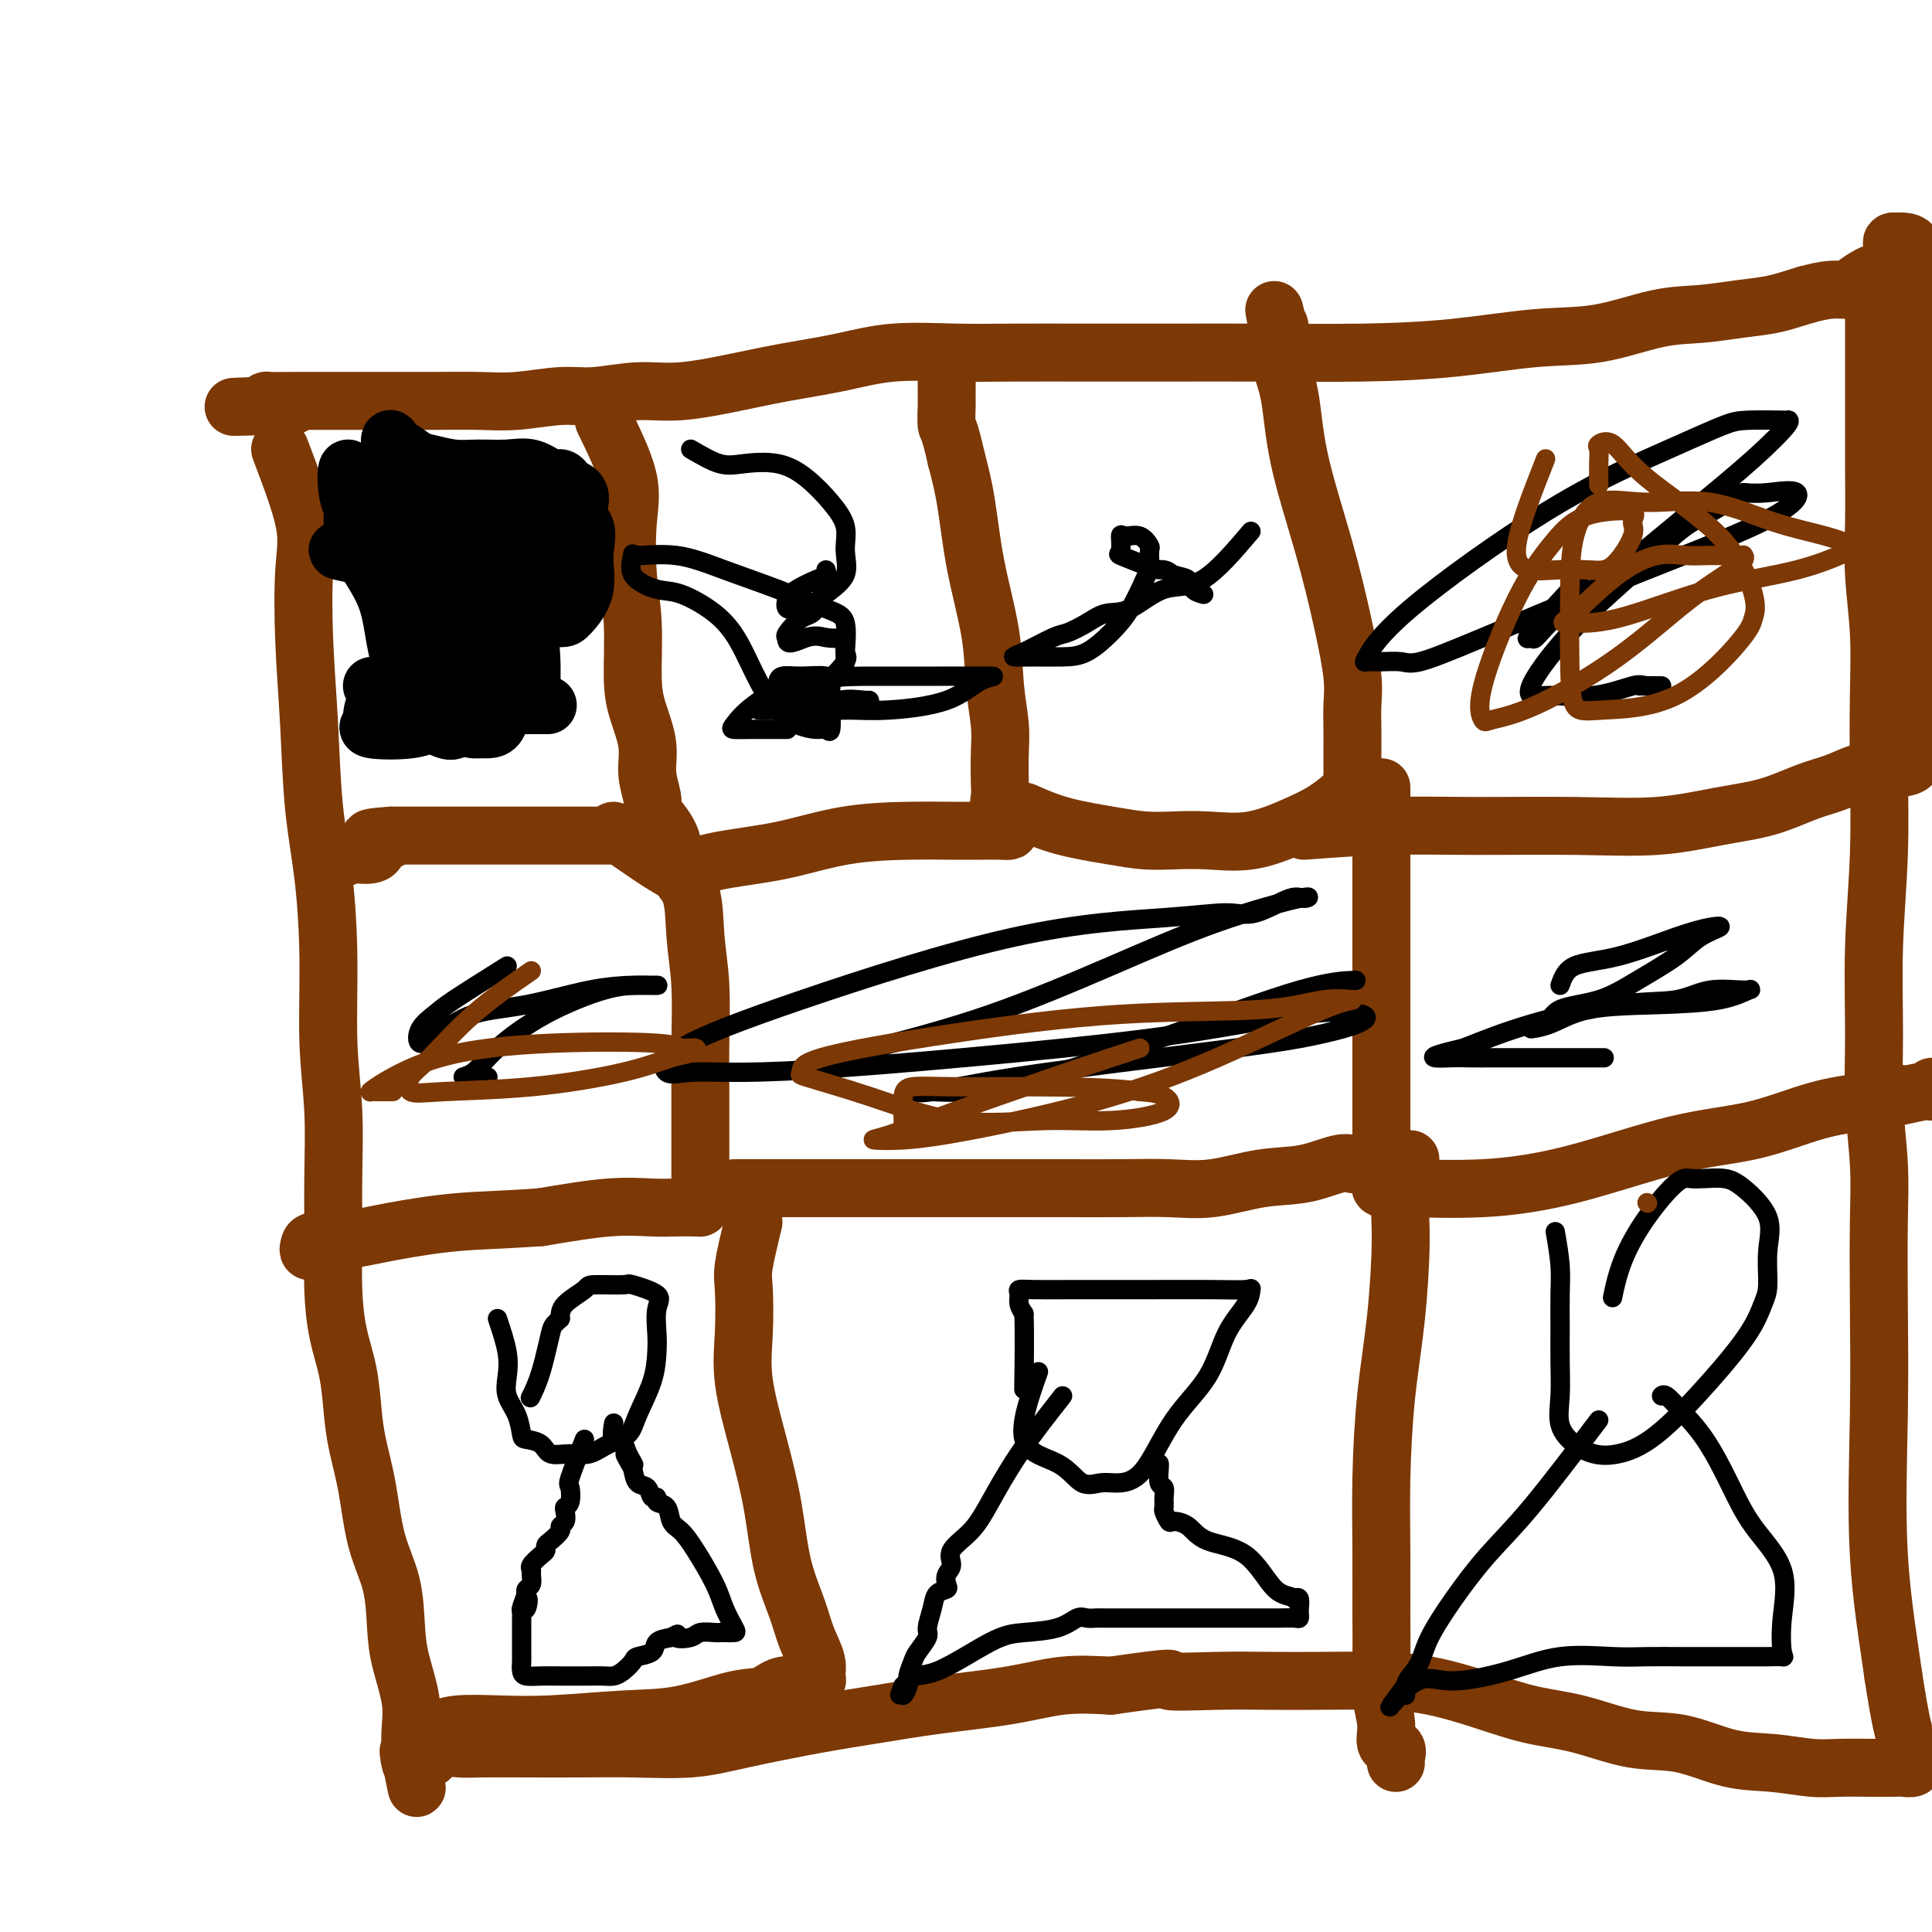 <svg viewBox='0 0 400 400' version='1.1' xmlns='http://www.w3.org/2000/svg' xmlns:xlink='http://www.w3.org/1999/xlink'><g fill='none' stroke='#7C3805' stroke-width='12' stroke-linecap='round' stroke-linejoin='round'><path d='M58,93c2.106,5.555 4.213,11.109 5,15c0.787,3.891 0.256,6.118 0,10c-0.256,3.882 -0.236,9.419 0,15c0.236,5.581 0.689,11.208 1,17c0.311,5.792 0.479,11.750 1,17c0.521,5.250 1.393,9.791 2,15c0.607,5.209 0.947,11.086 1,17c0.053,5.914 -0.183,11.867 0,17c0.183,5.133 0.783,9.448 1,14c0.217,4.552 0.051,9.341 0,14c-0.051,4.659 0.014,9.189 0,13c-0.014,3.811 -0.107,6.904 0,10c0.107,3.096 0.413,6.195 1,9c0.587,2.805 1.454,5.314 2,8c0.546,2.686 0.769,5.547 1,8c0.231,2.453 0.468,4.496 1,7c0.532,2.504 1.360,5.468 2,9c0.640,3.532 1.093,7.633 2,11c0.907,3.367 2.267,6.000 3,9c0.733,3.000 0.837,6.367 1,9c0.163,2.633 0.384,4.530 1,7c0.616,2.470 1.627,5.511 2,8c0.373,2.489 0.106,4.425 0,6c-0.106,1.575 -0.053,2.787 0,4'/><path d='M85,362c2.489,15.094 0.712,5.328 0,2c-0.712,-3.328 -0.358,-0.220 0,1c0.358,1.220 0.721,0.551 1,0c0.279,-0.551 0.476,-0.985 1,-1c0.524,-0.015 1.377,0.388 2,0c0.623,-0.388 1.015,-1.568 2,-2c0.985,-0.432 2.561,-0.116 4,0c1.439,0.116 2.741,0.032 5,0c2.259,-0.032 5.474,-0.014 9,0c3.526,0.014 7.363,0.022 11,0c3.637,-0.022 7.076,-0.075 11,0c3.924,0.075 8.334,0.277 12,0c3.666,-0.277 6.588,-1.032 11,-2c4.412,-0.968 10.315,-2.148 15,-3c4.685,-0.852 8.153,-1.378 12,-2c3.847,-0.622 8.072,-1.342 13,-2c4.928,-0.658 10.557,-1.254 15,-2c4.443,-0.746 7.698,-1.642 11,-2c3.302,-0.358 6.651,-0.179 10,0'/><path d='M230,349c15.717,-2.238 11.508,-1.332 12,-1c0.492,0.332 5.684,0.090 10,0c4.316,-0.090 7.757,-0.030 11,0c3.243,0.030 6.289,0.028 10,0c3.711,-0.028 8.087,-0.084 12,0c3.913,0.084 7.362,0.307 11,1c3.638,0.693 7.466,1.857 11,3c3.534,1.143 6.774,2.264 10,3c3.226,0.736 6.439,1.086 10,2c3.561,0.914 7.470,2.392 11,3c3.530,0.608 6.683,0.345 10,1c3.317,0.655 6.800,2.228 10,3c3.200,0.772 6.117,0.743 9,1c2.883,0.257 5.731,0.801 8,1c2.269,0.199 3.958,0.053 6,0c2.042,-0.053 4.435,-0.013 6,0c1.565,0.013 2.302,-0.000 3,0c0.698,0.000 1.358,0.014 2,0c0.642,-0.014 1.266,-0.056 2,0c0.734,0.056 1.578,0.211 2,0c0.422,-0.211 0.421,-0.788 0,-2c-0.421,-1.212 -1.263,-3.061 -2,-6c-0.737,-2.939 -1.368,-6.970 -2,-11'/><path d='M392,347c-0.989,-7.152 -2.460,-15.534 -3,-25c-0.540,-9.466 -0.149,-20.018 0,-29c0.149,-8.982 0.054,-16.396 0,-23c-0.054,-6.604 -0.068,-12.399 0,-17c0.068,-4.601 0.218,-8.006 0,-12c-0.218,-3.994 -0.805,-8.575 -1,-13c-0.195,-4.425 -0.000,-8.695 0,-14c0.000,-5.305 -0.195,-11.646 0,-18c0.195,-6.354 0.781,-12.723 1,-19c0.219,-6.277 0.073,-12.463 0,-18c-0.073,-5.537 -0.072,-10.424 0,-15c0.072,-4.576 0.215,-8.841 0,-13c-0.215,-4.159 -0.790,-8.213 -1,-12c-0.210,-3.787 -0.056,-7.307 0,-11c0.056,-3.693 0.015,-7.561 0,-11c-0.015,-3.439 -0.004,-6.451 0,-9c0.004,-2.549 0.001,-4.637 0,-7c-0.001,-2.363 -0.000,-5.003 0,-7c0.000,-1.997 0.000,-3.351 0,-5c-0.000,-1.649 -0.001,-3.592 0,-5c0.001,-1.408 0.003,-2.280 0,-3c-0.003,-0.720 -0.012,-1.289 0,-2c0.012,-0.711 0.045,-1.564 0,-2c-0.045,-0.436 -0.167,-0.454 -1,0c-0.833,0.454 -2.378,1.379 -3,2c-0.622,0.621 -0.321,0.936 -1,1c-0.679,0.064 -2.337,-0.125 -4,0c-1.663,0.125 -3.332,0.562 -5,1'/><path d='M374,61c-3.428,1.026 -4.999,1.592 -7,2c-2.001,0.408 -4.431,0.657 -7,1c-2.569,0.343 -5.277,0.778 -8,1c-2.723,0.222 -5.463,0.231 -9,1c-3.537,0.769 -7.872,2.297 -12,3c-4.128,0.703 -8.049,0.581 -13,1c-4.951,0.419 -10.932,1.380 -17,2c-6.068,0.620 -12.222,0.898 -19,1c-6.778,0.102 -14.179,0.028 -21,0c-6.821,-0.028 -13.062,-0.009 -19,0c-5.938,0.009 -11.574,0.008 -17,0c-5.426,-0.008 -10.643,-0.024 -15,0c-4.357,0.024 -7.853,0.089 -12,0c-4.147,-0.089 -8.946,-0.331 -13,0c-4.054,0.331 -7.364,1.236 -11,2c-3.636,0.764 -7.598,1.386 -11,2c-3.402,0.614 -6.243,1.221 -10,2c-3.757,0.779 -8.428,1.729 -12,2c-3.572,0.271 -6.044,-0.138 -9,0c-2.956,0.138 -6.395,0.821 -9,1c-2.605,0.179 -4.374,-0.148 -7,0c-2.626,0.148 -6.108,0.772 -9,1c-2.892,0.228 -5.196,0.061 -8,0c-2.804,-0.061 -6.110,-0.016 -9,0c-2.890,0.016 -5.363,0.005 -8,0c-2.637,-0.005 -5.438,-0.002 -8,0c-2.562,0.002 -4.885,0.003 -7,0c-2.115,-0.003 -4.020,-0.011 -6,0c-1.980,0.011 -4.033,0.041 -5,0c-0.967,-0.041 -0.848,-0.155 -1,0c-0.152,0.155 -0.576,0.577 -1,1'/><path d='M54,84c-12.644,0.467 -0.756,0.133 4,0c4.756,-0.133 2.378,-0.067 0,0'/><path d='M125,87c2.105,4.326 4.210,8.652 5,12c0.790,3.348 0.266,5.719 0,9c-0.266,3.281 -0.274,7.471 0,11c0.274,3.529 0.829,6.396 1,10c0.171,3.604 -0.041,7.945 0,11c0.041,3.055 0.337,4.823 1,7c0.663,2.177 1.695,4.762 2,7c0.305,2.238 -0.115,4.129 0,6c0.115,1.871 0.766,3.720 1,5c0.234,1.280 0.052,1.989 0,3c-0.052,1.011 0.026,2.323 0,3c-0.026,0.677 -0.156,0.717 0,1c0.156,0.283 0.597,0.808 0,1c-0.597,0.192 -2.231,0.051 -3,0c-0.769,-0.051 -0.673,-0.014 -2,0c-1.327,0.014 -4.077,0.004 -7,0c-2.923,-0.004 -6.019,-0.001 -9,0c-2.981,0.001 -5.846,0.000 -9,0c-3.154,-0.000 -6.598,-0.000 -9,0c-2.402,0.000 -3.762,0.000 -6,0c-2.238,-0.000 -5.354,-0.000 -7,0c-1.646,0.000 -1.823,0.000 -2,0'/><path d='M81,173c-8.453,0.564 -2.585,0.973 -1,1c1.585,0.027 -1.113,-0.329 -2,0c-0.887,0.329 0.036,1.342 0,2c-0.036,0.658 -1.031,0.961 -2,1c-0.969,0.039 -1.910,-0.186 -3,0c-1.090,0.186 -2.327,0.782 -3,1c-0.673,0.218 -0.783,0.058 -1,0c-0.217,-0.058 -0.543,-0.016 -1,0c-0.457,0.016 -1.046,0.004 -1,0c0.046,-0.004 0.727,-0.001 1,0c0.273,0.001 0.136,0.001 0,0'/><path d='M135,168c1.662,1.951 3.325,3.902 4,6c0.675,2.098 0.363,4.343 1,6c0.637,1.657 2.223,2.725 3,5c0.777,2.275 0.744,5.755 1,9c0.256,3.245 0.801,6.253 1,10c0.199,3.747 0.053,8.232 0,12c-0.053,3.768 -0.014,6.820 0,10c0.014,3.180 0.004,6.488 0,9c-0.004,2.512 -0.002,4.228 0,6c0.002,1.772 0.003,3.599 0,5c-0.003,1.401 -0.010,2.376 0,3c0.010,0.624 0.036,0.898 0,1c-0.036,0.102 -0.134,0.033 -1,0c-0.866,-0.033 -2.500,-0.029 -4,0c-1.500,0.029 -2.865,0.085 -5,0c-2.135,-0.085 -5.038,-0.310 -9,0c-3.962,0.310 -8.981,1.155 -14,2'/><path d='M112,252c-8.264,0.603 -12.424,0.609 -17,1c-4.576,0.391 -9.567,1.166 -14,2c-4.433,0.834 -8.309,1.726 -11,2c-2.691,0.274 -4.199,-0.070 -5,0c-0.801,0.070 -0.895,0.555 -1,1c-0.105,0.445 -0.221,0.851 0,1c0.221,0.149 0.777,0.043 1,0c0.223,-0.043 0.111,-0.021 0,0'/><path d='M156,253c-0.840,3.452 -1.681,6.903 -2,9c-0.319,2.097 -0.118,2.838 0,5c0.118,2.162 0.152,5.744 0,9c-0.152,3.256 -0.490,6.186 0,10c0.490,3.814 1.807,8.511 3,13c1.193,4.489 2.261,8.770 3,13c0.739,4.230 1.150,8.408 2,12c0.850,3.592 2.139,6.599 3,9c0.861,2.401 1.295,4.197 2,6c0.705,1.803 1.681,3.612 2,5c0.319,1.388 -0.017,2.356 0,3c0.017,0.644 0.389,0.964 0,1c-0.389,0.036 -1.540,-0.214 -2,0c-0.460,0.214 -0.229,0.891 -1,1c-0.771,0.109 -2.543,-0.350 -4,0c-1.457,0.350 -2.598,1.509 -4,2c-1.402,0.491 -3.064,0.314 -6,1c-2.936,0.686 -7.146,2.236 -11,3c-3.854,0.764 -7.353,0.743 -12,1c-4.647,0.257 -10.441,0.790 -15,1c-4.559,0.210 -7.881,0.095 -11,0c-3.119,-0.095 -6.034,-0.170 -8,0c-1.966,0.170 -2.983,0.585 -4,1'/><path d='M91,358c-8.333,0.500 -4.167,0.250 0,0'/><path d='M127,172c4.756,3.331 9.511,6.662 12,8c2.489,1.338 2.711,0.684 4,0c1.289,-0.684 3.645,-1.399 7,-2c3.355,-0.601 7.709,-1.089 12,-2c4.291,-0.911 8.518,-2.244 13,-3c4.482,-0.756 9.219,-0.934 13,-1c3.781,-0.066 6.606,-0.019 9,0c2.394,0.019 4.356,0.012 6,0c1.644,-0.012 2.969,-0.029 4,0c1.031,0.029 1.769,0.103 2,0c0.231,-0.103 -0.043,-0.384 0,-1c0.043,-0.616 0.404,-1.567 0,-2c-0.404,-0.433 -1.571,-0.350 -2,-1c-0.429,-0.650 -0.118,-2.035 0,-3c0.118,-0.965 0.045,-1.511 0,-3c-0.045,-1.489 -0.060,-3.922 0,-6c0.060,-2.078 0.196,-3.803 0,-6c-0.196,-2.197 -0.724,-4.868 -1,-8c-0.276,-3.132 -0.301,-6.726 -1,-11c-0.699,-4.274 -2.073,-9.228 -3,-14c-0.927,-4.772 -1.408,-9.364 -2,-13c-0.592,-3.636 -1.296,-6.318 -2,-9'/><path d='M198,95c-1.536,-6.922 -1.876,-6.225 -2,-7c-0.124,-0.775 -0.033,-3.020 0,-4c0.033,-0.980 0.009,-0.693 0,-1c-0.009,-0.307 -0.002,-1.206 0,-2c0.002,-0.794 0.001,-1.483 0,-2c-0.001,-0.517 -0.000,-0.862 0,-1c0.000,-0.138 0.000,-0.069 0,0'/><path d='M212,168c2.424,1.071 4.847,2.143 8,3c3.153,0.857 7.035,1.500 10,2c2.965,0.500 5.012,0.857 7,1c1.988,0.143 3.917,0.072 6,0c2.083,-0.072 4.319,-0.144 7,0c2.681,0.144 5.808,0.505 9,0c3.192,-0.505 6.449,-1.874 9,-3c2.551,-1.126 4.396,-2.007 6,-3c1.604,-0.993 2.966,-2.098 4,-3c1.034,-0.902 1.741,-1.602 2,-2c0.259,-0.398 0.069,-0.493 0,-1c-0.069,-0.507 -0.018,-1.425 0,-2c0.018,-0.575 0.005,-0.806 0,-1c-0.005,-0.194 0.000,-0.350 0,-1c-0.000,-0.650 -0.005,-1.793 0,-3c0.005,-1.207 0.019,-2.476 0,-4c-0.019,-1.524 -0.071,-3.301 0,-5c0.071,-1.699 0.266,-3.320 0,-6c-0.266,-2.680 -0.993,-6.420 -2,-11c-1.007,-4.580 -2.294,-10.001 -4,-16c-1.706,-5.999 -3.830,-12.576 -5,-18c-1.170,-5.424 -1.385,-9.694 -2,-13c-0.615,-3.306 -1.629,-5.649 -2,-7c-0.371,-1.351 -0.100,-1.710 0,-2c0.100,-0.290 0.029,-0.511 0,-1c-0.029,-0.489 -0.014,-1.244 0,-2'/><path d='M265,70c-2.321,-11.000 -0.625,-3.500 0,-1c0.625,2.500 0.179,0.000 0,-1c-0.179,-1.000 -0.089,-0.500 0,0'/><path d='M270,172c5.669,-0.426 11.338,-0.852 17,-1c5.662,-0.148 11.316,-0.016 18,0c6.684,0.016 14.397,-0.082 21,0c6.603,0.082 12.096,0.346 17,0c4.904,-0.346 9.220,-1.300 13,-2c3.780,-0.700 7.026,-1.144 10,-2c2.974,-0.856 5.677,-2.124 8,-3c2.323,-0.876 4.266,-1.360 6,-2c1.734,-0.640 3.260,-1.436 5,-2c1.740,-0.564 3.696,-0.896 5,-1c1.304,-0.104 1.957,0.020 3,0c1.043,-0.020 2.476,-0.184 3,-1c0.524,-0.816 0.141,-2.285 0,-3c-0.141,-0.715 -0.038,-0.677 0,-2c0.038,-1.323 0.010,-4.008 0,-6c-0.010,-1.992 -0.003,-3.291 0,-7c0.003,-3.709 0.003,-9.827 0,-17c-0.003,-7.173 -0.007,-15.400 0,-24c0.007,-8.600 0.027,-17.572 0,-25c-0.027,-7.428 -0.101,-13.311 0,-17c0.101,-3.689 0.378,-5.185 0,-6c-0.378,-0.815 -1.409,-0.950 -2,-1c-0.591,-0.050 -0.740,-0.014 -1,0c-0.260,0.014 -0.630,0.007 -1,0'/><path d='M392,50c-0.619,0.012 -0.167,0.542 0,1c0.167,0.458 0.048,0.845 0,1c-0.048,0.155 -0.024,0.077 0,0'/><path d='M286,163c-0.000,4.661 -0.000,9.323 0,14c0.000,4.677 0.000,9.371 0,15c-0.000,5.629 -0.000,12.195 0,18c0.000,5.805 0.001,10.851 0,15c-0.001,4.149 -0.002,7.403 0,10c0.002,2.597 0.007,4.538 0,6c-0.007,1.462 -0.026,2.446 0,3c0.026,0.554 0.099,0.679 0,1c-0.099,0.321 -0.368,0.840 0,1c0.368,0.160 1.373,-0.038 5,0c3.627,0.038 9.876,0.312 16,0c6.124,-0.312 12.122,-1.211 19,-3c6.878,-1.789 14.638,-4.469 21,-6c6.362,-1.531 11.328,-1.912 16,-3c4.672,-1.088 9.049,-2.882 13,-4c3.951,-1.118 7.475,-1.559 11,-2'/><path d='M387,228c10.525,-2.482 6.337,-1.187 6,-1c-0.337,0.187 3.178,-0.733 5,-1c1.822,-0.267 1.952,0.121 2,0c0.048,-0.121 0.014,-0.749 0,-1c-0.014,-0.251 -0.007,-0.126 0,0'/><path d='M152,246c4.724,0.000 9.449,0.000 13,0c3.551,-0.000 5.929,-0.000 9,0c3.071,0.000 6.834,0.000 11,0c4.166,-0.000 8.733,-0.001 13,0c4.267,0.001 8.233,0.002 12,0c3.767,-0.002 7.333,-0.008 11,0c3.667,0.008 7.433,0.028 11,0c3.567,-0.028 6.933,-0.106 10,0c3.067,0.106 5.834,0.396 9,0c3.166,-0.396 6.729,-1.479 10,-2c3.271,-0.521 6.248,-0.480 9,-1c2.752,-0.520 5.279,-1.602 7,-2c1.721,-0.398 2.634,-0.114 3,0c0.366,0.114 0.183,0.057 0,0'/><path d='M292,240c-0.862,2.747 -1.723,5.495 -2,8c-0.277,2.505 0.031,4.768 0,9c-0.031,4.232 -0.401,10.432 -1,16c-0.599,5.568 -1.428,10.503 -2,16c-0.572,5.497 -0.886,11.557 -1,17c-0.114,5.443 -0.026,10.268 0,15c0.026,4.732 -0.009,9.370 0,13c0.009,3.630 0.063,6.253 0,9c-0.063,2.747 -0.241,5.618 0,8c0.241,2.382 0.902,4.274 1,6c0.098,1.726 -0.366,3.286 0,4c0.366,0.714 1.562,0.583 2,1c0.438,0.417 0.118,1.381 0,2c-0.118,0.619 -0.034,0.891 0,1c0.034,0.109 0.017,0.054 0,0'/></g>
<g fill='none' stroke='#000000' stroke-width='12' stroke-linecap='round' stroke-linejoin='round'><path d='M95,113c-0.423,2.952 -0.846,5.904 -1,9c-0.154,3.096 -0.038,6.335 0,9c0.038,2.665 -0.001,4.755 0,7c0.001,2.245 0.043,4.646 0,6c-0.043,1.354 -0.171,1.660 0,3c0.171,1.340 0.640,3.713 1,3c0.360,-0.713 0.612,-4.513 0,-8c-0.612,-3.487 -2.087,-6.661 -4,-10c-1.913,-3.339 -4.264,-6.842 -6,-10c-1.736,-3.158 -2.856,-5.972 -4,-8c-1.144,-2.028 -2.310,-3.269 -3,-4c-0.690,-0.731 -0.902,-0.950 -1,-1c-0.098,-0.050 -0.082,0.071 0,1c0.082,0.929 0.230,2.668 1,4c0.770,1.332 2.161,2.258 3,3c0.839,0.742 1.126,1.299 2,3c0.874,1.701 2.335,4.545 3,7c0.665,2.455 0.535,4.523 1,6c0.465,1.477 1.527,2.365 2,3c0.473,0.635 0.358,1.017 0,1c-0.358,-0.017 -0.959,-0.433 -2,-2c-1.041,-1.567 -2.520,-4.283 -4,-7'/><path d='M83,128c-1.179,-2.833 -1.126,-5.916 -2,-9c-0.874,-3.084 -2.675,-6.169 -4,-9c-1.325,-2.831 -2.175,-5.410 -3,-8c-0.825,-2.590 -1.626,-5.193 -2,-5c-0.374,0.193 -0.323,3.181 0,5c0.323,1.819 0.916,2.468 1,4c0.084,1.532 -0.342,3.948 1,7c1.342,3.052 4.452,6.740 6,11c1.548,4.260 1.533,9.092 3,13c1.467,3.908 4.417,6.894 6,9c1.583,2.106 1.801,3.334 2,4c0.199,0.666 0.379,0.769 1,1c0.621,0.231 1.683,0.588 2,0c0.317,-0.588 -0.111,-2.121 0,-4c0.111,-1.879 0.762,-4.103 1,-6c0.238,-1.897 0.064,-3.465 0,-6c-0.064,-2.535 -0.017,-6.036 0,-9c0.017,-2.964 0.005,-5.392 0,-8c-0.005,-2.608 -0.001,-5.395 0,-7c0.001,-1.605 -0.000,-2.026 0,-3c0.000,-0.974 0.002,-2.501 0,-3c-0.002,-0.499 -0.006,0.029 0,1c0.006,0.971 0.024,2.384 0,4c-0.024,1.616 -0.089,3.433 0,5c0.089,1.567 0.332,2.883 1,5c0.668,2.117 1.762,5.033 3,8c1.238,2.967 2.619,5.983 4,9'/><path d='M103,137c1.884,3.577 3.094,4.021 4,5c0.906,0.979 1.508,2.495 2,3c0.492,0.505 0.875,-0.001 1,0c0.125,0.001 -0.009,0.507 0,-1c0.009,-1.507 0.159,-5.029 0,-8c-0.159,-2.971 -0.629,-5.392 -1,-8c-0.371,-2.608 -0.643,-5.402 -1,-8c-0.357,-2.598 -0.800,-4.998 -1,-7c-0.200,-2.002 -0.159,-3.606 0,-5c0.159,-1.394 0.435,-2.578 0,-3c-0.435,-0.422 -1.582,-0.081 -2,1c-0.418,1.081 -0.106,2.903 0,5c0.106,2.097 0.006,4.471 0,6c-0.006,1.529 0.083,2.214 0,3c-0.083,0.786 -0.338,1.675 0,3c0.338,1.325 1.268,3.087 2,4c0.732,0.913 1.265,0.978 2,1c0.735,0.022 1.670,0.003 3,0c1.330,-0.003 3.054,0.011 4,0c0.946,-0.011 1.113,-0.048 2,-1c0.887,-0.952 2.492,-2.819 3,-5c0.508,-2.181 -0.083,-4.674 0,-7c0.083,-2.326 0.841,-4.484 0,-6c-0.841,-1.516 -3.280,-2.391 -5,-3c-1.720,-0.609 -2.721,-0.953 -4,-1c-1.279,-0.047 -2.837,0.203 -5,0c-2.163,-0.203 -4.930,-0.859 -7,0c-2.070,0.859 -3.442,3.231 -5,5c-1.558,1.769 -3.302,2.934 -4,4c-0.698,1.066 -0.349,2.033 0,3'/><path d='M91,117c-1.759,2.085 -1.655,1.297 0,1c1.655,-0.297 4.861,-0.104 7,0c2.139,0.104 3.212,0.118 5,0c1.788,-0.118 4.291,-0.369 6,-1c1.709,-0.631 2.625,-1.641 4,-3c1.375,-1.359 3.211,-3.068 4,-4c0.789,-0.932 0.533,-1.087 1,-2c0.467,-0.913 1.659,-2.585 2,-4c0.341,-1.415 -0.168,-2.575 -2,-3c-1.832,-0.425 -4.988,-0.117 -8,0c-3.012,0.117 -5.878,0.043 -9,0c-3.122,-0.043 -6.498,-0.057 -9,0c-2.502,0.057 -4.131,0.183 -6,1c-1.869,0.817 -3.977,2.324 -5,3c-1.023,0.676 -0.959,0.521 -1,1c-0.041,0.479 -0.187,1.592 0,2c0.187,0.408 0.706,0.110 2,0c1.294,-0.110 3.361,-0.031 5,0c1.639,0.031 2.850,0.013 4,0c1.150,-0.013 2.241,-0.021 3,0c0.759,0.021 1.188,0.070 2,0c0.812,-0.070 2.008,-0.261 2,0c-0.008,0.261 -1.219,0.972 -2,2c-0.781,1.028 -1.131,2.373 -2,4c-0.869,1.627 -2.258,3.535 -3,5c-0.742,1.465 -0.838,2.485 -1,4c-0.162,1.515 -0.390,3.523 -1,5c-0.610,1.477 -1.603,2.422 -2,3c-0.397,0.578 -0.199,0.789 0,1'/><path d='M87,132c-1.703,3.831 -0.459,1.408 0,1c0.459,-0.408 0.133,1.197 0,2c-0.133,0.803 -0.074,0.803 0,1c0.074,0.197 0.161,0.590 0,1c-0.161,0.410 -0.571,0.837 0,1c0.571,0.163 2.121,0.061 3,0c0.879,-0.061 1.086,-0.082 2,0c0.914,0.082 2.534,0.267 4,0c1.466,-0.267 2.776,-0.986 4,-2c1.224,-1.014 2.360,-2.324 3,-3c0.640,-0.676 0.785,-0.717 1,-1c0.215,-0.283 0.501,-0.808 1,-1c0.499,-0.192 1.211,-0.052 2,0c0.789,0.052 1.654,0.015 2,0c0.346,-0.015 0.173,-0.007 0,0'/><path d='M100,131c-3.882,4.257 -7.765,8.514 -10,10c-2.235,1.486 -2.824,0.202 -4,0c-1.176,-0.202 -2.941,0.678 -4,1c-1.059,0.322 -1.414,0.086 -2,0c-0.586,-0.086 -1.403,-0.023 -2,0c-0.597,0.023 -0.973,0.007 -1,0c-0.027,-0.007 0.295,-0.005 1,0c0.705,0.005 1.793,0.011 3,0c1.207,-0.011 2.533,-0.040 4,0c1.467,0.040 3.074,0.151 4,0c0.926,-0.151 1.169,-0.562 2,0c0.831,0.562 2.249,2.098 3,3c0.751,0.902 0.834,1.170 1,2c0.166,0.830 0.415,2.222 1,3c0.585,0.778 1.505,0.943 2,1c0.495,0.057 0.563,0.005 1,0c0.437,-0.005 1.242,0.035 2,0c0.758,-0.035 1.470,-0.145 2,-1c0.530,-0.855 0.879,-2.453 1,-4c0.121,-1.547 0.016,-3.042 0,-4c-0.016,-0.958 0.058,-1.381 0,-2c-0.058,-0.619 -0.246,-1.436 -1,-2c-0.754,-0.564 -2.072,-0.875 -4,-1c-1.928,-0.125 -4.464,-0.062 -7,0'/><path d='M92,137c-2.591,-0.062 -3.568,0.284 -5,1c-1.432,0.716 -3.319,1.803 -5,3c-1.681,1.197 -3.157,2.504 -4,4c-0.843,1.496 -1.055,3.180 -1,4c0.055,0.820 0.375,0.777 0,1c-0.375,0.223 -1.447,0.714 0,1c1.447,0.286 5.412,0.367 8,0c2.588,-0.367 3.797,-1.182 6,-2c2.203,-0.818 5.398,-1.640 7,-3c1.602,-1.360 1.609,-3.257 3,-5c1.391,-1.743 4.164,-3.332 6,-5c1.836,-1.668 2.735,-3.415 3,-5c0.265,-1.585 -0.104,-3.007 0,-5c0.104,-1.993 0.681,-4.557 0,-6c-0.681,-1.443 -2.620,-1.763 -6,-2c-3.380,-0.237 -8.201,-0.389 -12,-1c-3.799,-0.611 -6.575,-1.681 -9,-2c-2.425,-0.319 -4.499,0.111 -7,0c-2.501,-0.111 -5.430,-0.764 -6,-1c-0.570,-0.236 1.219,-0.054 3,0c1.781,0.054 3.556,-0.021 5,0c1.444,0.021 2.559,0.139 4,1c1.441,0.861 3.210,2.465 4,3c0.790,0.535 0.601,-0.000 1,0c0.399,0.000 1.385,0.536 2,1c0.615,0.464 0.858,0.856 1,0c0.142,-0.856 0.183,-2.959 0,-5c-0.183,-2.041 -0.592,-4.021 -1,-6'/><path d='M89,108c-0.528,-3.279 -1.849,-5.977 -3,-8c-1.151,-2.023 -2.131,-3.373 -3,-5c-0.869,-1.627 -1.627,-3.533 -2,-4c-0.373,-0.467 -0.362,0.506 0,1c0.362,0.494 1.074,0.511 2,1c0.926,0.489 2.067,1.452 3,2c0.933,0.548 1.659,0.681 3,1c1.341,0.319 3.297,0.825 5,1c1.703,0.175 3.152,0.018 5,0c1.848,-0.018 4.093,0.104 6,0c1.907,-0.104 3.475,-0.434 5,0c1.525,0.434 3.005,1.632 4,2c0.995,0.368 1.504,-0.094 2,0c0.496,0.094 0.978,0.745 1,1c0.022,0.255 -0.417,0.114 -1,0c-0.583,-0.114 -1.311,-0.201 -2,0c-0.689,0.201 -1.338,0.692 -2,1c-0.662,0.308 -1.337,0.435 -2,1c-0.663,0.565 -1.314,1.568 -3,2c-1.686,0.432 -4.407,0.292 -6,1c-1.593,0.708 -2.059,2.265 -3,3c-0.941,0.735 -2.357,0.650 -3,1c-0.643,0.350 -0.513,1.135 -1,2c-0.487,0.865 -1.593,1.810 -2,3c-0.407,1.190 -0.116,2.626 0,5c0.116,2.374 0.058,5.687 0,9'/><path d='M92,128c-0.086,4.719 1.200,7.016 2,9c0.800,1.984 1.115,3.656 2,5c0.885,1.344 2.339,2.360 4,3c1.661,0.640 3.528,0.903 5,1c1.472,0.097 2.550,0.026 4,0c1.450,-0.026 3.271,-0.007 4,0c0.729,0.007 0.364,0.004 0,0'/></g>
<g fill='none' stroke='#000000' stroke-width='4' stroke-linecap='round' stroke-linejoin='round'><path d='M143,93c2.142,1.252 4.285,2.504 6,3c1.715,0.496 3.003,0.235 5,0c1.997,-0.235 4.702,-0.444 7,0c2.298,0.444 4.188,1.542 6,3c1.812,1.458 3.546,3.274 5,5c1.454,1.726 2.629,3.360 3,5c0.371,1.640 -0.060,3.287 0,5c0.060,1.713 0.611,3.494 0,5c-0.611,1.506 -2.385,2.737 -4,4c-1.615,1.263 -3.070,2.557 -4,3c-0.930,0.443 -1.336,0.035 -2,0c-0.664,-0.035 -1.586,0.303 -2,0c-0.414,-0.303 -0.322,-1.248 0,-2c0.322,-0.752 0.872,-1.310 2,-2c1.128,-0.690 2.833,-1.512 4,-2c1.167,-0.488 1.797,-0.641 2,-1c0.203,-0.359 -0.020,-0.923 0,-1c0.020,-0.077 0.281,0.333 0,2c-0.281,1.667 -1.106,4.591 -2,6c-0.894,1.409 -1.856,1.302 -3,2c-1.144,0.698 -2.470,2.199 -3,3c-0.530,0.801 -0.265,0.900 0,1'/><path d='M163,132c-0.530,2.169 2.144,0.592 4,0c1.856,-0.592 2.893,-0.197 4,0c1.107,0.197 2.285,0.197 3,0c0.715,-0.197 0.969,-0.592 1,0c0.031,0.592 -0.159,2.170 0,3c0.159,0.830 0.666,0.911 0,2c-0.666,1.089 -2.506,3.186 -4,4c-1.494,0.814 -2.640,0.347 -4,1c-1.360,0.653 -2.932,2.428 -4,3c-1.068,0.572 -1.632,-0.057 -2,0c-0.368,0.057 -0.539,0.802 -1,1c-0.461,0.198 -1.213,-0.151 -2,0c-0.787,0.151 -1.608,0.801 -1,1c0.608,0.199 2.646,-0.052 5,0c2.354,0.052 5.023,0.406 7,0c1.977,-0.406 3.263,-1.574 5,-2c1.737,-0.426 3.925,-0.111 5,0c1.075,0.111 1.038,0.020 1,0c-0.038,-0.020 -0.076,0.033 -1,0c-0.924,-0.033 -2.733,-0.151 -5,0c-2.267,0.151 -4.993,0.572 -7,1c-2.007,0.428 -3.295,0.863 -4,1c-0.705,0.137 -0.828,-0.025 -1,0c-0.172,0.025 -0.392,0.238 1,0c1.392,-0.238 4.398,-0.925 6,-2c1.602,-1.075 1.801,-2.537 2,-4'/><path d='M171,141c1.854,-0.982 2.489,-0.435 3,-1c0.511,-0.565 0.896,-2.240 1,-3c0.104,-0.760 -0.075,-0.604 0,-2c0.075,-1.396 0.404,-4.343 0,-6c-0.404,-1.657 -1.542,-2.023 -4,-3c-2.458,-0.977 -6.237,-2.566 -10,-4c-3.763,-1.434 -7.510,-2.712 -11,-4c-3.490,-1.288 -6.724,-2.587 -10,-3c-3.276,-0.413 -6.596,0.058 -8,0c-1.404,-0.058 -0.894,-0.646 -1,0c-0.106,0.646 -0.829,2.525 0,4c0.829,1.475 3.211,2.546 5,3c1.789,0.454 2.985,0.292 5,1c2.015,0.708 4.849,2.287 7,4c2.151,1.713 3.619,3.559 5,6c1.381,2.441 2.674,5.476 4,8c1.326,2.524 2.685,4.537 4,6c1.315,1.463 2.587,2.377 4,3c1.413,0.623 2.967,0.956 4,1c1.033,0.044 1.545,-0.202 2,0c0.455,0.202 0.853,0.853 1,0c0.147,-0.853 0.043,-3.210 0,-5c-0.043,-1.790 -0.026,-3.012 0,-4c0.026,-0.988 0.060,-1.743 -1,-2c-1.060,-0.257 -3.215,-0.016 -5,0c-1.785,0.016 -3.199,-0.192 -4,0c-0.801,0.192 -0.988,0.783 -1,2c-0.012,1.217 0.151,3.058 0,4c-0.151,0.942 -0.618,0.984 0,1c0.618,0.016 2.319,0.004 4,0c1.681,-0.004 3.340,-0.002 5,0'/><path d='M170,147c2.436,0.138 4.024,-0.015 6,0c1.976,0.015 4.338,0.200 8,0c3.662,-0.200 8.625,-0.786 12,-2c3.375,-1.214 5.163,-3.058 7,-4c1.837,-0.942 3.724,-0.984 2,-1c-1.724,-0.016 -7.057,-0.008 -11,0c-3.943,0.008 -6.495,0.016 -11,0c-4.505,-0.016 -10.962,-0.057 -16,1c-5.038,1.057 -8.657,3.211 -11,5c-2.343,1.789 -3.409,3.211 -4,4c-0.591,0.789 -0.708,0.943 0,1c0.708,0.057 2.241,0.015 4,0c1.759,-0.015 3.743,-0.004 5,0c1.257,0.004 1.788,0.001 2,0c0.212,-0.001 0.106,-0.001 0,0'/><path d='M181,217c7.845,-2.058 15.689,-4.116 24,-7c8.311,-2.884 17.087,-6.594 25,-10c7.913,-3.406 14.963,-6.509 22,-9c7.037,-2.491 14.060,-4.371 17,-5c2.940,-0.629 1.797,-0.008 1,0c-0.797,0.008 -1.248,-0.596 -3,0c-1.752,0.596 -4.805,2.392 -7,3c-2.195,0.608 -3.531,0.026 -6,0c-2.469,-0.026 -6.073,0.502 -13,1c-6.927,0.498 -17.179,0.967 -31,4c-13.821,3.033 -31.210,8.631 -44,13c-12.790,4.369 -20.980,7.509 -25,10c-4.020,2.491 -3.869,4.334 -3,5c0.869,0.666 2.456,0.157 5,0c2.544,-0.157 6.044,0.038 11,0c4.956,-0.038 11.368,-0.309 21,-1c9.632,-0.691 22.484,-1.801 35,-3c12.516,-1.199 24.697,-2.487 35,-4c10.303,-1.513 18.729,-3.251 25,-4c6.271,-0.749 10.387,-0.508 12,0c1.613,0.508 0.722,1.283 -1,2c-1.722,0.717 -4.275,1.377 -7,2c-2.725,0.623 -5.622,1.211 -11,2c-5.378,0.789 -13.237,1.781 -23,3c-9.763,1.219 -21.431,2.667 -30,4c-8.569,1.333 -14.038,2.551 -17,3c-2.962,0.449 -3.418,0.128 -3,0c0.418,-0.128 1.709,-0.064 3,0'/><path d='M193,226c1.704,0.073 4.465,0.254 8,0c3.535,-0.254 7.845,-0.944 15,-3c7.155,-2.056 17.155,-5.479 27,-9c9.845,-3.521 19.535,-7.140 26,-9c6.465,-1.860 9.704,-1.960 11,-2c1.296,-0.040 0.648,-0.020 0,0'/><path d='M327,120c-4.220,4.565 -8.441,9.131 -10,11c-1.559,1.869 -0.457,1.043 0,1c0.457,-0.043 0.268,0.697 1,0c0.732,-0.697 2.383,-2.832 5,-5c2.617,-2.168 6.199,-4.371 11,-8c4.801,-3.629 10.819,-8.685 16,-13c5.181,-4.315 9.523,-7.889 13,-11c3.477,-3.111 6.089,-5.761 7,-7c0.911,-1.239 0.122,-1.069 0,-1c-0.122,0.069 0.425,0.038 -1,0c-1.425,-0.038 -4.820,-0.081 -7,0c-2.180,0.081 -3.145,0.286 -5,1c-1.855,0.714 -4.599,1.936 -7,3c-2.401,1.064 -4.460,1.970 -9,4c-4.540,2.030 -11.563,5.185 -21,11c-9.437,5.815 -21.290,14.289 -28,20c-6.710,5.711 -8.277,8.657 -9,10c-0.723,1.343 -0.601,1.082 0,1c0.601,-0.082 1.682,0.014 3,0c1.318,-0.014 2.873,-0.137 4,0c1.127,0.137 1.827,0.533 4,0c2.173,-0.533 5.818,-1.996 13,-5c7.182,-3.004 17.902,-7.551 29,-12c11.098,-4.449 22.573,-8.801 29,-12c6.427,-3.199 7.807,-5.246 7,-6c-0.807,-0.754 -3.802,-0.215 -6,0c-2.198,0.215 -3.599,0.108 -5,0'/><path d='M361,102c-2.509,0.526 -3.282,1.841 -5,3c-1.718,1.159 -4.382,2.160 -7,4c-2.618,1.840 -5.191,4.517 -9,8c-3.809,3.483 -8.854,7.773 -13,12c-4.146,4.227 -7.391,8.393 -9,11c-1.609,2.607 -1.580,3.655 -1,4c0.580,0.345 1.712,-0.013 4,0c2.288,0.013 5.733,0.396 9,0c3.267,-0.396 6.356,-1.570 8,-2c1.644,-0.430 1.843,-0.115 3,0c1.157,0.115 3.273,0.031 3,0c-0.273,-0.031 -2.935,-0.009 -4,0c-1.065,0.009 -0.532,0.004 0,0'/><path d='M323,204c0.562,-1.570 1.124,-3.140 3,-4c1.876,-0.860 5.065,-1.010 9,-2c3.935,-0.990 8.615,-2.818 12,-4c3.385,-1.182 5.475,-1.717 7,-2c1.525,-0.283 2.485,-0.315 2,0c-0.485,0.315 -2.413,0.975 -4,2c-1.587,1.025 -2.832,2.414 -5,4c-2.168,1.586 -5.260,3.367 -8,5c-2.740,1.633 -5.127,3.116 -8,4c-2.873,0.884 -6.233,1.169 -8,2c-1.767,0.831 -1.942,2.209 -3,3c-1.058,0.791 -2.998,0.995 -3,1c-0.002,0.005 1.933,-0.188 4,-1c2.067,-0.812 4.265,-2.241 8,-3c3.735,-0.759 9.008,-0.846 14,-1c4.992,-0.154 9.705,-0.374 13,-1c3.295,-0.626 5.172,-1.659 6,-2c0.828,-0.341 0.608,0.011 -1,0c-1.608,-0.011 -4.602,-0.384 -7,0c-2.398,0.384 -4.199,1.526 -7,2c-2.801,0.474 -6.600,0.282 -12,1c-5.400,0.718 -12.400,2.348 -18,4c-5.600,1.652 -9.800,3.326 -14,5'/><path d='M303,217c-9.983,2.309 -5.440,2.083 -3,2c2.440,-0.083 2.778,-0.022 4,0c1.222,0.022 3.327,0.006 6,0c2.673,-0.006 5.912,-0.002 10,0c4.088,0.002 9.025,0.000 11,0c1.975,-0.000 0.987,-0.000 0,0'/><path d='M105,200c-4.281,2.683 -8.563,5.366 -11,7c-2.437,1.634 -3.031,2.217 -4,3c-0.969,0.783 -2.314,1.764 -3,3c-0.686,1.236 -0.715,2.727 0,3c0.715,0.273 2.172,-0.673 4,-2c1.828,-1.327 4.026,-3.035 7,-4c2.974,-0.965 6.723,-1.187 11,-2c4.277,-0.813 9.083,-2.218 13,-3c3.917,-0.782 6.946,-0.941 9,-1c2.054,-0.059 3.135,-0.017 4,0c0.865,0.017 1.516,0.008 1,0c-0.516,-0.008 -2.199,-0.016 -4,0c-1.801,0.016 -3.720,0.057 -7,1c-3.280,0.943 -7.923,2.789 -12,5c-4.077,2.211 -7.590,4.789 -10,7c-2.410,2.211 -3.718,4.057 -5,5c-1.282,0.943 -2.540,0.985 -2,1c0.540,0.015 2.876,0.004 4,0c1.124,-0.004 1.035,-0.001 1,0c-0.035,0.001 -0.018,0.001 0,0'/><path d='M259,110c-3.499,4.116 -6.998,8.233 -10,10c-3.002,1.767 -5.508,1.185 -8,2c-2.492,0.815 -4.971,3.028 -7,4c-2.029,0.972 -3.607,0.701 -5,1c-1.393,0.299 -2.600,1.166 -4,2c-1.400,0.834 -2.992,1.635 -4,2c-1.008,0.365 -1.432,0.294 -3,1c-1.568,0.706 -4.280,2.188 -6,3c-1.720,0.812 -2.449,0.952 -2,1c0.449,0.048 2.076,0.003 4,0c1.924,-0.003 4.144,0.035 6,0c1.856,-0.035 3.349,-0.144 5,-1c1.651,-0.856 3.461,-2.461 5,-4c1.539,-1.539 2.806,-3.013 4,-5c1.194,-1.987 2.315,-4.488 3,-6c0.685,-1.512 0.933,-2.037 1,-3c0.067,-0.963 -0.049,-2.366 0,-3c0.049,-0.634 0.263,-0.499 0,-1c-0.263,-0.501 -1.002,-1.638 -2,-2c-0.998,-0.362 -2.254,0.052 -3,0c-0.746,-0.052 -0.984,-0.571 -1,0c-0.016,0.571 0.188,2.231 0,3c-0.188,0.769 -0.768,0.648 0,1c0.768,0.352 2.884,1.176 5,2'/><path d='M237,117c1.450,1.103 3.075,0.859 4,1c0.925,0.141 1.148,0.665 2,1c0.852,0.335 2.331,0.482 3,1c0.669,0.518 0.526,1.409 1,2c0.474,0.591 1.564,0.883 2,1c0.436,0.117 0.218,0.058 0,0'/><path d='M103,273c0.831,2.489 1.662,4.979 2,7c0.338,2.021 0.183,3.574 0,5c-0.183,1.426 -0.393,2.723 0,4c0.393,1.277 1.388,2.532 2,4c0.612,1.468 0.841,3.149 1,4c0.159,0.851 0.247,0.871 1,1c0.753,0.129 2.171,0.368 3,1c0.829,0.632 1.069,1.657 2,2c0.931,0.343 2.552,0.006 4,0c1.448,-0.006 2.724,0.321 4,0c1.276,-0.321 2.552,-1.289 4,-2c1.448,-0.711 3.068,-1.164 4,-2c0.932,-0.836 1.177,-2.055 2,-4c0.823,-1.945 2.226,-4.618 3,-7c0.774,-2.382 0.921,-4.474 1,-6c0.079,-1.526 0.090,-2.486 0,-4c-0.090,-1.514 -0.280,-3.583 0,-5c0.280,-1.417 1.031,-2.182 0,-3c-1.031,-0.818 -3.846,-1.688 -5,-2c-1.154,-0.312 -0.649,-0.064 -2,0c-1.351,0.064 -4.558,-0.055 -6,0c-1.442,0.055 -1.119,0.284 -2,1c-0.881,0.716 -2.966,1.919 -4,3c-1.034,1.081 -1.017,2.041 -1,3'/><path d='M116,273c-1.447,1.357 -1.563,1.250 -2,3c-0.437,1.750 -1.195,5.356 -2,8c-0.805,2.644 -1.659,4.327 -2,5c-0.341,0.673 -0.171,0.337 0,0'/><path d='M121,298c-1.260,3.239 -2.520,6.478 -3,8c-0.480,1.522 -0.180,1.329 0,2c0.180,0.671 0.240,2.208 0,3c-0.240,0.792 -0.781,0.841 -1,1c-0.219,0.159 -0.118,0.428 0,1c0.118,0.572 0.252,1.449 0,2c-0.252,0.551 -0.890,0.778 -1,1c-0.110,0.222 0.309,0.440 0,1c-0.309,0.560 -1.344,1.463 -2,2c-0.656,0.537 -0.932,0.707 -1,1c-0.068,0.293 0.073,0.707 0,1c-0.073,0.293 -0.358,0.463 -1,1c-0.642,0.537 -1.640,1.439 -2,2c-0.360,0.561 -0.083,0.780 0,1c0.083,0.220 -0.029,0.440 0,1c0.029,0.560 0.200,1.458 0,2c-0.200,0.542 -0.771,0.726 -1,1c-0.229,0.274 -0.114,0.637 0,1'/><path d='M109,330c-1.873,5.052 -0.554,1.681 0,1c0.554,-0.681 0.345,1.327 0,2c-0.345,0.673 -0.824,0.012 -1,0c-0.176,-0.012 -0.047,0.627 0,1c0.047,0.373 0.013,0.480 0,1c-0.013,0.520 -0.003,1.452 0,2c0.003,0.548 0.001,0.710 0,1c-0.001,0.290 -0.000,0.707 0,1c0.000,0.293 -0.000,0.463 0,1c0.000,0.537 0.002,1.440 0,2c-0.002,0.560 -0.007,0.777 0,1c0.007,0.223 0.026,0.452 0,1c-0.026,0.548 -0.098,1.415 0,2c0.098,0.585 0.364,0.889 1,1c0.636,0.111 1.640,0.030 3,0c1.360,-0.030 3.074,-0.007 4,0c0.926,0.007 1.063,0.000 2,0c0.937,-0.000 2.675,0.007 4,0c1.325,-0.007 2.237,-0.030 3,0c0.763,0.030 1.378,0.111 2,0c0.622,-0.111 1.250,-0.415 2,-1c0.750,-0.585 1.621,-1.452 2,-2c0.379,-0.548 0.267,-0.776 1,-1c0.733,-0.224 2.313,-0.445 3,-1c0.687,-0.555 0.482,-1.444 1,-2c0.518,-0.556 1.759,-0.778 3,-1'/><path d='M139,339c2.231,-1.254 0.807,-0.389 1,0c0.193,0.389 2.001,0.300 3,0c0.999,-0.300 1.189,-0.812 2,-1c0.811,-0.188 2.243,-0.051 3,0c0.757,0.051 0.837,0.016 1,0c0.163,-0.016 0.407,-0.013 1,0c0.593,0.013 1.533,0.037 2,0c0.467,-0.037 0.459,-0.135 0,-1c-0.459,-0.865 -1.370,-2.495 -2,-4c-0.630,-1.505 -0.980,-2.883 -2,-5c-1.020,-2.117 -2.712,-4.972 -4,-7c-1.288,-2.028 -2.172,-3.227 -3,-4c-0.828,-0.773 -1.598,-1.119 -2,-2c-0.402,-0.881 -0.435,-2.296 -1,-3c-0.565,-0.704 -1.661,-0.698 -2,-1c-0.339,-0.302 0.078,-0.912 0,-1c-0.078,-0.088 -0.650,0.348 -1,0c-0.350,-0.348 -0.479,-1.478 -1,-2c-0.521,-0.522 -1.435,-0.435 -2,-1c-0.565,-0.565 -0.783,-1.783 -1,-3'/><path d='M131,304c-3.196,-5.397 -0.685,-1.888 0,-1c0.685,0.888 -0.457,-0.845 -1,-2c-0.543,-1.155 -0.486,-1.732 -1,-2c-0.514,-0.268 -1.600,-0.226 -2,-1c-0.400,-0.774 -0.114,-2.364 0,-3c0.114,-0.636 0.057,-0.318 0,0'/><path d='M215,284c-1.935,5.473 -3.870,10.945 -3,14c0.870,3.055 4.545,3.691 7,5c2.455,1.309 3.690,3.290 5,4c1.310,0.710 2.696,0.147 4,0c1.304,-0.147 2.525,0.122 4,0c1.475,-0.122 3.204,-0.633 5,-3c1.796,-2.367 3.658,-6.589 6,-10c2.342,-3.411 5.164,-6.010 7,-9c1.836,-2.990 2.685,-6.370 4,-9c1.315,-2.630 3.094,-4.508 4,-6c0.906,-1.492 0.938,-2.596 1,-3c0.062,-0.404 0.155,-0.108 -1,0c-1.155,0.108 -3.557,0.028 -7,0c-3.443,-0.028 -7.928,-0.005 -13,0c-5.072,0.005 -10.733,-0.007 -15,0c-4.267,0.007 -7.141,0.032 -9,0c-1.859,-0.032 -2.705,-0.122 -3,0c-0.295,0.122 -0.041,0.456 0,1c0.041,0.544 -0.131,1.298 0,2c0.131,0.702 0.566,1.351 1,2'/><path d='M212,272c0.156,3.889 0.044,11.111 0,14c-0.044,2.889 -0.022,1.444 0,0'/><path d='M220,289c-3.213,4.095 -6.425,8.189 -9,12c-2.575,3.811 -4.511,7.338 -6,10c-1.489,2.662 -2.529,4.457 -4,6c-1.471,1.543 -3.373,2.833 -4,4c-0.627,1.167 0.021,2.209 0,3c-0.021,0.791 -0.712,1.330 -1,2c-0.288,0.670 -0.172,1.472 0,2c0.172,0.528 0.402,0.784 0,1c-0.402,0.216 -1.435,0.394 -2,1c-0.565,0.606 -0.662,1.642 -1,3c-0.338,1.358 -0.918,3.039 -1,4c-0.082,0.961 0.333,1.201 0,2c-0.333,0.799 -1.413,2.156 -2,3c-0.587,0.844 -0.679,1.174 -1,2c-0.321,0.826 -0.869,2.149 -1,3c-0.131,0.851 0.157,1.229 0,2c-0.157,0.771 -0.759,1.935 -1,2c-0.241,0.065 -0.120,-0.967 0,-2'/><path d='M187,349c-1.529,4.137 -0.352,0.480 1,-1c1.352,-1.480 2.880,-0.782 6,-2c3.120,-1.218 7.833,-4.351 11,-6c3.167,-1.649 4.789,-1.815 7,-2c2.211,-0.185 5.012,-0.389 7,-1c1.988,-0.611 3.163,-1.628 4,-2c0.837,-0.372 1.337,-0.100 2,0c0.663,0.100 1.488,0.027 2,0c0.512,-0.027 0.711,-0.007 1,0c0.289,0.007 0.666,0.002 1,0c0.334,-0.002 0.623,-0.001 1,0c0.377,0.001 0.841,0.000 2,0c1.159,-0.000 3.011,-0.000 4,0c0.989,0.000 1.114,0.000 2,0c0.886,-0.000 2.532,0.000 4,0c1.468,-0.000 2.757,-0.000 4,0c1.243,0.000 2.439,0.000 4,0c1.561,-0.000 3.486,-0.000 5,0c1.514,0.000 2.616,0.001 4,0c1.384,-0.001 3.050,-0.004 4,0c0.950,0.004 1.182,0.013 2,0c0.818,-0.013 2.220,-0.049 3,0c0.780,0.049 0.938,0.185 1,0c0.062,-0.185 0.027,-0.689 0,-1c-0.027,-0.311 -0.046,-0.430 0,-1c0.046,-0.570 0.156,-1.591 0,-2c-0.156,-0.409 -0.578,-0.204 -1,0'/><path d='M268,331c-0.658,-0.684 -2.302,-0.394 -4,-2c-1.698,-1.606 -3.449,-5.108 -6,-7c-2.551,-1.892 -5.903,-2.174 -8,-3c-2.097,-0.826 -2.940,-2.195 -4,-3c-1.060,-0.805 -2.337,-1.044 -3,-1c-0.663,0.044 -0.713,0.372 -1,0c-0.287,-0.372 -0.813,-1.446 -1,-2c-0.187,-0.554 -0.036,-0.590 0,-1c0.036,-0.410 -0.043,-1.196 0,-2c0.043,-0.804 0.208,-1.627 0,-2c-0.208,-0.373 -0.788,-0.296 -1,-1c-0.212,-0.704 -0.057,-2.190 0,-3c0.057,-0.810 0.016,-0.946 0,-1c-0.016,-0.054 -0.008,-0.027 0,0'/><path d='M322,255c0.423,2.447 0.846,4.894 1,7c0.154,2.106 0.039,3.872 0,6c-0.039,2.128 -0.002,4.618 0,7c0.002,2.382 -0.030,4.656 0,7c0.030,2.344 0.123,4.759 0,7c-0.123,2.241 -0.460,4.307 0,6c0.460,1.693 1.719,3.013 3,4c1.281,0.987 2.584,1.641 4,2c1.416,0.359 2.946,0.423 5,0c2.054,-0.423 4.631,-1.335 8,-4c3.369,-2.665 7.528,-7.085 11,-11c3.472,-3.915 6.255,-7.325 8,-10c1.745,-2.675 2.452,-4.614 3,-6c0.548,-1.386 0.938,-2.217 1,-4c0.062,-1.783 -0.202,-4.516 0,-7c0.202,-2.484 0.871,-4.718 0,-7c-0.871,-2.282 -3.284,-4.613 -5,-6c-1.716,-1.387 -2.737,-1.831 -4,-2c-1.263,-0.169 -2.768,-0.064 -4,0c-1.232,0.064 -2.190,0.088 -3,0c-0.810,-0.088 -1.471,-0.289 -3,1c-1.529,1.289 -3.925,4.067 -6,7c-2.075,2.933 -3.828,6.020 -5,9c-1.172,2.980 -1.763,5.851 -2,7c-0.237,1.149 -0.118,0.574 0,0'/><path d='M331,294c-5.073,6.693 -10.146,13.385 -14,18c-3.854,4.615 -6.489,7.152 -9,10c-2.511,2.848 -4.897,6.008 -7,9c-2.103,2.992 -3.922,5.816 -5,8c-1.078,2.184 -1.413,3.729 -2,5c-0.587,1.271 -1.425,2.269 -2,3c-0.575,0.731 -0.885,1.197 -1,2c-0.115,0.803 -0.033,1.944 0,2c0.033,0.056 0.016,-0.972 0,-2'/><path d='M291,349c-6.289,8.550 -2.010,2.424 1,0c3.010,-2.424 4.753,-1.147 8,-1c3.247,0.147 7.999,-0.836 12,-2c4.001,-1.164 7.251,-2.508 11,-3c3.749,-0.492 7.996,-0.132 11,0c3.004,0.132 4.765,0.035 7,0c2.235,-0.035 4.943,-0.009 7,0c2.057,0.009 3.462,0.002 5,0c1.538,-0.002 3.207,0.001 5,0c1.793,-0.001 3.708,-0.004 5,0c1.292,0.004 1.959,0.017 3,0c1.041,-0.017 2.457,-0.062 3,0c0.543,0.062 0.215,0.233 0,-1c-0.215,-1.233 -0.317,-3.868 0,-7c0.317,-3.132 1.053,-6.760 0,-10c-1.053,-3.240 -3.897,-6.091 -6,-9c-2.103,-2.909 -3.467,-5.876 -5,-9c-1.533,-3.124 -3.234,-6.406 -5,-9c-1.766,-2.594 -3.597,-4.499 -5,-6c-1.403,-1.501 -2.378,-2.596 -3,-3c-0.622,-0.404 -0.892,-0.115 -1,0c-0.108,0.115 -0.054,0.058 0,0'/></g>
<g fill='none' stroke='#7C3805' stroke-width='4' stroke-linecap='round' stroke-linejoin='round'><path d='M320,95c-2.772,7.042 -5.545,14.085 -6,18c-0.455,3.915 1.406,4.703 3,5c1.594,0.297 2.919,0.102 5,0c2.081,-0.102 4.916,-0.112 7,0c2.084,0.112 3.416,0.344 5,-1c1.584,-1.344 3.418,-4.265 4,-6c0.582,-1.735 -0.089,-2.285 0,-3c0.089,-0.715 0.936,-1.596 0,-2c-0.936,-0.404 -3.657,-0.332 -6,0c-2.343,0.332 -4.309,0.923 -6,2c-1.691,1.077 -3.106,2.640 -5,5c-1.894,2.360 -4.267,5.518 -7,11c-2.733,5.482 -5.827,13.288 -7,18c-1.173,4.712 -0.426,6.331 0,7c0.426,0.669 0.532,0.387 2,0c1.468,-0.387 4.298,-0.878 9,-3c4.702,-2.122 11.275,-5.875 17,-10c5.725,-4.125 10.601,-8.622 15,-12c4.399,-3.378 8.321,-5.637 10,-7c1.679,-1.363 1.117,-1.832 1,-2c-0.117,-0.168 0.212,-0.036 -1,0c-1.212,0.036 -3.966,-0.023 -6,0c-2.034,0.023 -3.349,0.130 -5,0c-1.651,-0.130 -3.637,-0.497 -6,0c-2.363,0.497 -5.104,1.856 -8,4c-2.896,2.144 -5.948,5.072 -9,8'/><path d='M326,127c-3.221,2.286 -2.772,2.000 -1,2c1.772,0.000 4.867,0.287 10,-1c5.133,-1.287 12.304,-4.147 19,-6c6.696,-1.853 12.918,-2.698 18,-4c5.082,-1.302 9.023,-3.060 11,-4c1.977,-0.940 1.991,-1.062 2,-1c0.009,0.062 0.012,0.309 -1,0c-1.012,-0.309 -3.039,-1.173 -6,-2c-2.961,-0.827 -6.856,-1.616 -11,-3c-4.144,-1.384 -8.536,-3.364 -13,-4c-4.464,-0.636 -9.000,0.073 -13,0c-4.000,-0.073 -7.463,-0.926 -10,0c-2.537,0.926 -4.147,3.632 -5,7c-0.853,3.368 -0.948,7.399 -1,12c-0.052,4.601 -0.060,9.774 0,14c0.060,4.226 0.187,7.506 1,9c0.813,1.494 2.312,1.204 6,1c3.688,-0.204 9.564,-0.320 15,-3c5.436,-2.680 10.433,-7.922 13,-11c2.567,-3.078 2.704,-3.992 3,-5c0.296,-1.008 0.751,-2.109 0,-5c-0.751,-2.891 -2.709,-7.572 -7,-12c-4.291,-4.428 -10.915,-8.605 -15,-12c-4.085,-3.395 -5.630,-6.009 -7,-7c-1.370,-0.991 -2.563,-0.359 -3,0c-0.437,0.359 -0.117,0.447 0,1c0.117,0.553 0.032,1.572 0,3c-0.032,1.428 -0.009,3.265 0,4c0.009,0.735 0.005,0.367 0,0'/><path d='M236,217c-4.127,1.351 -8.255,2.703 -15,5c-6.745,2.297 -16.109,5.541 -23,8c-6.891,2.459 -11.310,4.135 -14,5c-2.690,0.865 -3.650,0.919 -3,1c0.650,0.081 2.911,0.190 6,0c3.089,-0.190 7.007,-0.677 14,-2c6.993,-1.323 17.060,-3.481 26,-6c8.940,-2.519 16.754,-5.400 25,-9c8.246,-3.600 16.924,-7.920 22,-10c5.076,-2.080 6.549,-1.920 6,-2c-0.549,-0.080 -3.119,-0.402 -6,0c-2.881,0.402 -6.073,1.526 -13,2c-6.927,0.474 -17.589,0.296 -29,1c-11.411,0.704 -23.573,2.290 -35,4c-11.427,1.710 -22.120,3.545 -27,5c-4.880,1.455 -3.945,2.529 -4,3c-0.055,0.471 -1.098,0.338 1,1c2.098,0.662 7.337,2.120 13,4c5.663,1.880 11.748,4.182 18,5c6.252,0.818 12.670,0.153 18,0c5.330,-0.153 9.573,0.206 14,0c4.427,-0.206 9.038,-0.979 11,-2c1.962,-1.021 1.275,-2.292 0,-3c-1.275,-0.708 -3.137,-0.854 -5,-1'/><path d='M236,226c-4.846,-0.849 -14.461,-0.972 -22,-1c-7.539,-0.028 -13.001,0.038 -17,0c-3.999,-0.038 -6.536,-0.182 -8,0c-1.464,0.182 -1.856,0.688 -2,2c-0.144,1.312 -0.039,3.430 0,5c0.039,1.570 0.011,2.591 0,3c-0.011,0.409 -0.006,0.204 0,0'/><path d='M110,201c-4.167,2.882 -8.333,5.764 -12,9c-3.667,3.236 -6.834,6.827 -9,9c-2.166,2.173 -3.332,2.928 -4,4c-0.668,1.072 -0.839,2.463 0,3c0.839,0.537 2.690,0.222 7,0c4.310,-0.222 11.081,-0.351 18,-1c6.919,-0.649 13.987,-1.819 19,-3c5.013,-1.181 7.972,-2.372 10,-3c2.028,-0.628 3.125,-0.691 4,-1c0.875,-0.309 1.528,-0.862 1,-1c-0.528,-0.138 -2.237,0.138 -3,0c-0.763,-0.138 -0.579,-0.692 -5,-1c-4.421,-0.308 -13.447,-0.370 -22,0c-8.553,0.370 -16.635,1.171 -23,3c-6.365,1.829 -11.015,4.686 -13,6c-1.985,1.314 -1.305,1.084 -1,1c0.305,-0.084 0.236,-0.023 1,0c0.764,0.023 2.361,0.006 3,0c0.639,-0.006 0.319,-0.003 0,0'/><path d='M341,249c0.000,0.000 0.100,0.100 0.1,0.1'/></g>
</svg>